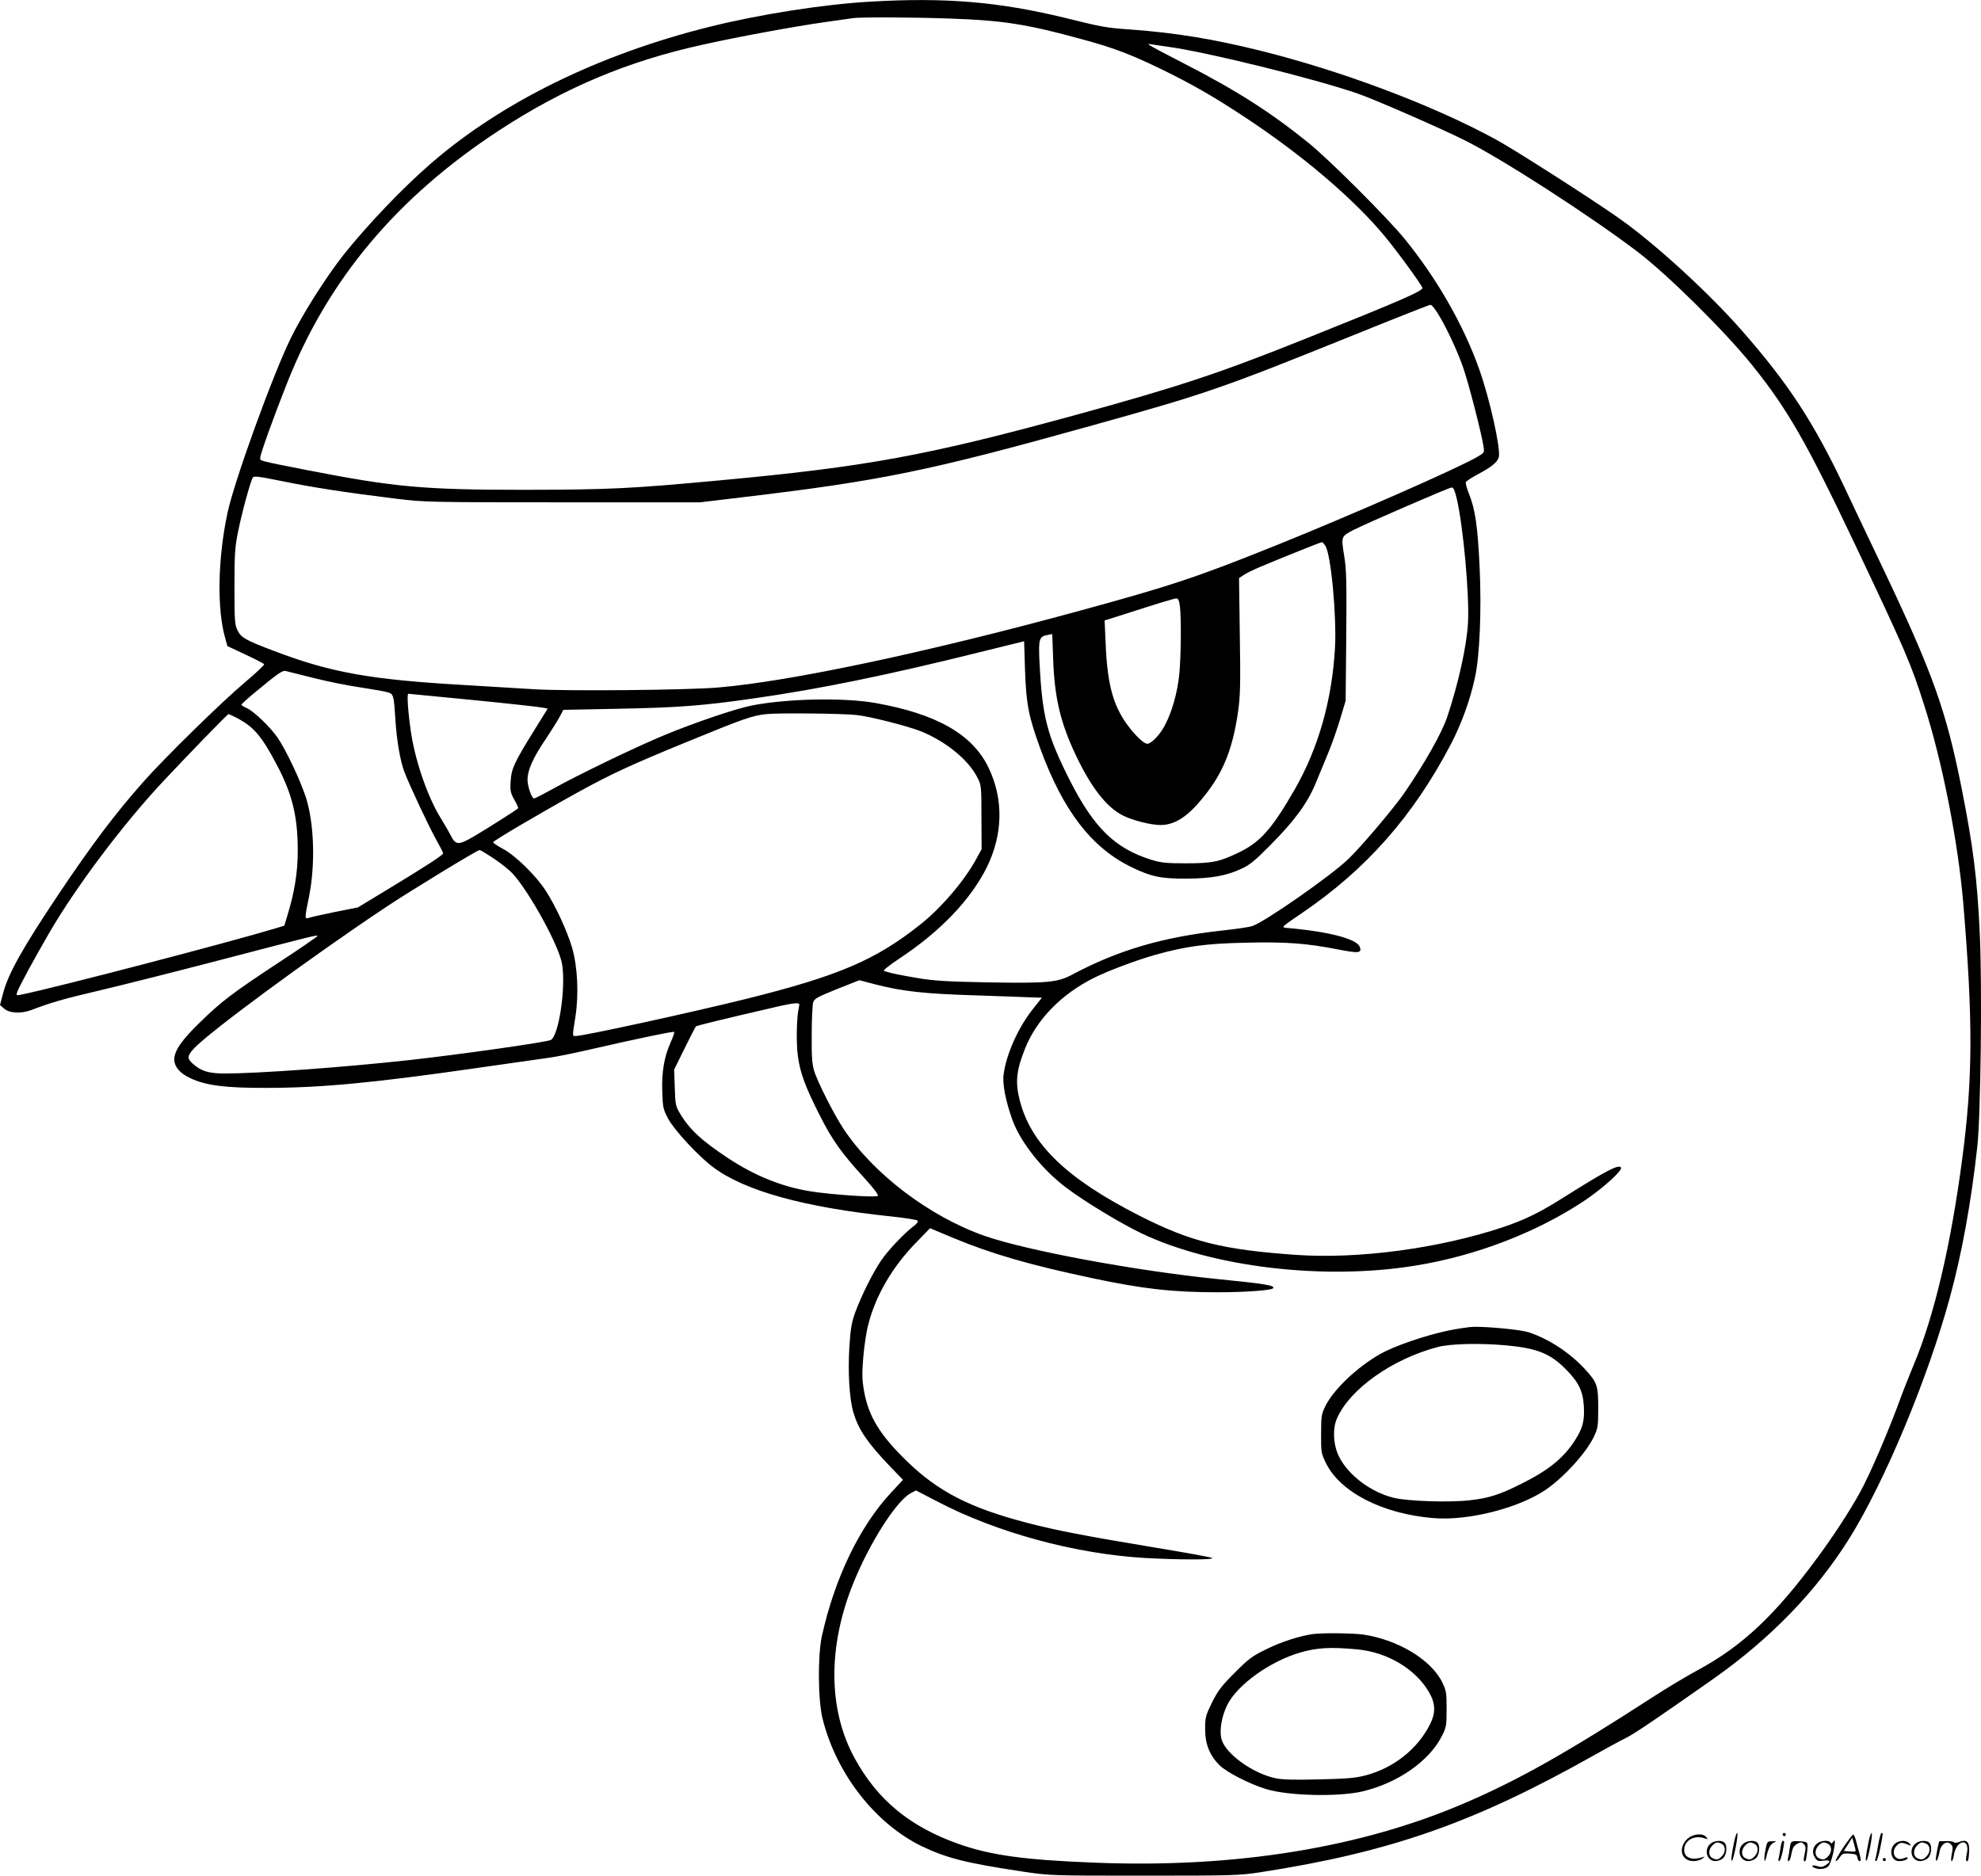 <?xml version="1.0" encoding="UTF-8"?>
<svg xmlns="http://www.w3.org/2000/svg" version="1.0" viewBox="0 0 1267.383 1200.278" preserveAspectRatio="xMidYMid meet">
  <g transform="translate(0.5,1200.939) scale(0.1,-0.1)" fill="#000000" stroke="none">
    <path d="M5565 11999 c-300 -17 -709 -81 -1030 -161 -706 -176 -1327 -480 -1780 -872 -182 -157 -409 -395 -561 -586 -111 -140 -263 -380 -338 -533 -117 -239 -360 -910 -405 -1117 -63 -295 -69 -617 -15 -805 l14 -50 115 -54 c64 -30 118 -58 120 -62 3 -4 -52 -56 -122 -115 -153 -129 -516 -485 -652 -639 -178 -201 -326 -397 -536 -710 -237 -354 -329 -518 -362 -648 l-18 -69 28 -24 c34 -29 108 -32 172 -8 131 50 206 71 435 125 140 33 478 118 750 189 648 169 651 170 644 158 -4 -6 -113 -81 -243 -166 -301 -198 -370 -251 -508 -386 -114 -110 -163 -181 -163 -235 0 -48 36 -90 103 -121 99 -47 226 -63 487 -62 345 0 686 32 1345 127 209 30 414 59 456 65 42 5 163 29 270 54 310 71 531 117 537 112 3 -3 -7 -33 -22 -66 -42 -93 -58 -189 -54 -315 3 -103 6 -114 38 -175 40 -73 189 -235 284 -307 203 -154 586 -260 1146 -318 85 -9 159 -21 165 -26 6 -6 -2 -19 -25 -36 -60 -45 -164 -155 -208 -220 -53 -78 -123 -219 -163 -325 -26 -71 -32 -105 -40 -228 -10 -162 0 -331 26 -420 33 -109 88 -191 233 -343 l84 -87 -77 -83 c-200 -215 -360 -546 -442 -918 -27 -125 -25 -411 5 -529 87 -350 337 -671 635 -815 159 -76 281 -107 645 -162 177 -26 178 -26 777 -26 572 0 607 1 745 22 827 128 1362 315 2120 741 85 48 182 101 215 117 56 27 205 129 564 381 367 259 659 562 870 901 226 364 500 1021 641 1539 76 278 136 607 175 962 22 193 32 1030 16 1365 -16 352 -42 557 -117 935 -99 496 -185 735 -501 1400 -88 184 -199 418 -247 520 -197 416 -360 666 -657 1004 -209 239 -550 551 -775 711 -159 114 -679 447 -799 512 -404 220 -983 438 -1510 569 -300 74 -536 113 -821 134 -164 12 -179 14 -425 75 -424 103 -765 132 -1244 104z m525 -109 c329 -12 482 -37 828 -132 196 -53 305 -94 498 -187 201 -98 335 -174 538 -308 368 -242 694 -519 895 -759 80 -96 235 -308 246 -336 7 -19 -140 -83 -740 -323 -559 -224 -814 -309 -1493 -495 -939 -257 -1329 -328 -2257 -414 -578 -54 -712 -60 -1250 -61 -653 0 -836 17 -1395 126 -320 63 -300 58 -300 80 0 22 85 259 172 478 262 663 703 1188 1356 1616 417 272 821 443 1305 549 239 53 584 116 787 145 80 11 156 22 170 24 49 8 408 6 640 -3z m1385 -181 c241 -33 927 -202 1205 -298 101 -34 543 -227 689 -301 238 -119 796 -479 1103 -712 193 -147 560 -510 735 -728 224 -279 345 -490 649 -1130 330 -696 364 -775 448 -1039 116 -359 217 -872 251 -1266 63 -754 62 -1124 -6 -1639 -73 -555 -180 -1010 -311 -1321 -27 -66 -65 -160 -83 -210 -77 -212 -197 -491 -260 -605 -65 -118 -173 -284 -274 -420 -270 -367 -480 -564 -761 -716 -69 -37 -201 -116 -295 -177 -539 -349 -850 -525 -1186 -670 -670 -291 -1479 -423 -2379 -387 -445 17 -663 47 -864 117 -316 110 -526 282 -673 551 -171 311 -173 718 -7 1125 104 256 274 522 365 571 l34 18 135 -70 c379 -199 880 -335 1325 -362 215 -12 456 -13 434 0 -8 5 -179 36 -380 69 -422 70 -622 108 -804 156 -364 95 -567 199 -767 393 -174 169 -246 287 -275 449 -13 74 -14 109 -5 218 6 72 20 165 32 209 47 185 154 368 304 522 l91 94 143 -60 c249 -104 495 -175 887 -258 327 -70 521 -92 810 -92 170 0 341 12 354 25 18 18 -45 29 -359 60 -523 53 -1217 182 -1486 276 -351 123 -710 395 -902 684 -61 92 -168 303 -189 374 -13 44 -16 94 -15 231 0 96 5 188 9 204 8 25 23 34 152 86 l144 57 107 -28 c167 -43 309 -59 635 -69 165 -6 328 -11 363 -13 l63 -2 -56 -70 c-95 -119 -172 -290 -189 -420 -9 -61 13 -173 56 -292 52 -143 191 -319 345 -434 117 -89 346 -227 479 -291 456 -218 1172 -303 1756 -207 385 62 774 212 1078 414 117 78 247 195 236 213 -14 23 -94 -19 -361 -187 -157 -100 -256 -148 -396 -195 -410 -136 -921 -204 -1319 -177 -472 33 -677 84 -1005 251 -466 237 -694 457 -766 738 -30 118 -22 192 35 334 74 184 231 345 436 448 93 47 269 113 395 149 196 55 326 73 582 78 256 6 382 -3 587 -43 134 -26 154 -24 141 15 -16 52 -201 100 -473 123 -31 3 -25 8 100 93 413 280 714 622 954 1080 67 128 123 280 154 423 32 139 44 437 31 714 -12 256 -28 368 -67 465 -14 35 -24 70 -21 77 3 7 37 29 76 50 87 46 127 78 135 111 13 52 -58 372 -125 560 -99 281 -269 579 -477 835 -111 136 -477 502 -613 613 -243 197 -462 337 -799 510 -107 55 -204 106 -215 114 -19 12 -18 13 10 8 17 -2 66 -10 110 -16z m1714 -1698 c52 -81 127 -239 166 -351 35 -100 117 -418 131 -506 6 -41 6 -42 -41 -69 -123 -72 -801 -370 -1285 -565 -515 -207 -671 -259 -1280 -425 -962 -262 -1829 -446 -2290 -485 -200 -17 -979 -24 -1180 -11 -96 6 -290 18 -430 26 -617 35 -867 80 -1235 220 -179 68 -207 84 -230 130 -18 37 -20 60 -20 280 0 209 3 254 23 351 22 113 77 315 93 345 7 14 27 12 191 -21 189 -39 409 -73 728 -112 180 -22 210 -23 1065 -23 l880 0 275 33 c878 104 1190 168 2215 454 751 209 838 239 1700 587 259 105 475 190 481 190 7 1 26 -21 43 -48z m126 -1193 c42 -181 81 -615 72 -791 -8 -148 -60 -386 -132 -602 -34 -104 -144 -298 -277 -492 -66 -95 -266 -332 -353 -417 -110 -108 -545 -411 -620 -433 -22 -7 -107 -19 -189 -28 -379 -41 -666 -125 -959 -281 -98 -52 -157 -57 -537 -51 -264 5 -349 10 -450 27 -114 19 -182 33 -219 46 -9 3 30 34 97 79 265 175 459 379 562 588 102 210 106 434 9 635 -103 213 -331 343 -724 413 -205 36 -570 28 -794 -17 -104 -21 -363 -109 -556 -189 -179 -74 -555 -255 -717 -346 -58 -32 -111 -59 -116 -59 -15 0 -42 76 -42 120 0 61 35 140 115 258 40 60 82 127 93 149 l21 40 351 7 c381 7 549 20 872 67 414 59 845 147 1429 292 l296 73 6 -191 c8 -215 23 -291 98 -497 146 -398 328 -634 584 -758 123 -60 188 -74 350 -73 160 1 257 18 354 64 51 23 88 54 180 147 156 157 239 269 292 396 23 56 60 144 81 196 22 52 56 149 76 215 l36 120 4 414 c3 354 1 430 -14 518 -19 119 -19 120 60 161 89 45 610 271 628 272 12 0 20 -18 33 -72z m-841 -301 c36 -53 73 -448 62 -652 -19 -334 -105 -640 -257 -906 -145 -252 -219 -336 -353 -402 -127 -62 -173 -72 -341 -72 -130 0 -160 3 -225 23 -231 72 -366 204 -519 505 -149 295 -178 407 -196 767 -6 140 -2 156 51 166 l31 6 6 -164 c9 -247 47 -406 148 -618 96 -201 194 -326 296 -378 62 -32 181 -62 243 -62 100 1 187 62 301 213 107 141 163 290 195 514 14 99 16 177 11 486 l-5 367 27 18 c14 11 64 35 111 55 138 58 384 157 392 157 4 0 14 -10 22 -23z m-930 -389 c9 -81 7 -310 -4 -431 -12 -119 -46 -241 -93 -330 -31 -59 -86 -117 -112 -117 -26 0 -96 72 -147 149 -80 123 -112 259 -121 528 l-5 112 117 37 c239 77 326 103 342 104 12 0 18 -13 23 -52z m-5539 -458 c87 -22 222 -49 300 -60 77 -12 154 -25 172 -31 36 -11 38 -20 48 -179 8 -128 30 -256 56 -327 32 -85 159 -356 207 -441 23 -41 42 -78 42 -83 0 -11 -103 -78 -355 -231 l-190 -115 -150 -30 c-83 -17 -158 -34 -167 -38 -24 -9 -23 7 2 126 44 210 36 484 -20 652 -38 113 -125 296 -177 373 -48 71 -157 175 -201 193 -18 8 -32 17 -32 21 0 4 35 36 77 71 159 132 186 151 208 144 11 -3 92 -23 180 -45z m1015 -140 c223 -22 422 -44 442 -48 l37 -7 -90 -145 c-124 -200 -143 -241 -147 -321 -4 -59 -1 -73 24 -118 16 -27 26 -52 24 -54 -14 -13 -216 -141 -287 -182 -95 -55 -113 -54 -144 8 -12 23 -41 74 -66 114 -84 136 -166 376 -191 563 -17 117 -24 230 -15 230 4 0 190 -18 413 -40z m2455 -96 c81 -8 329 -71 411 -104 159 -64 303 -181 361 -294 26 -50 27 -55 27 -256 l1 -205 -33 -60 c-74 -138 -224 -314 -356 -419 -288 -230 -526 -332 -1127 -481 -348 -86 -1030 -235 -1080 -235 -23 0 -23 -8 -3 121 23 148 14 324 -21 444 -31 106 -104 265 -170 367 -62 95 -193 224 -273 266 -34 18 -62 37 -62 42 0 9 308 190 545 321 209 115 334 173 685 317 378 155 426 172 520 182 76 8 482 4 575 -6z m-3972 -15 c113 -58 163 -114 262 -302 99 -186 135 -331 135 -549 0 -142 -20 -267 -69 -426 l-17 -56 -59 -18 c-295 -89 -1405 -379 -1623 -423 -32 -7 -34 -6 -27 16 9 29 113 221 208 384 169 290 461 679 716 954 144 154 421 441 428 441 2 0 23 -10 46 -21z m1652 -904 c45 -30 99 -73 120 -96 111 -123 298 -465 316 -579 25 -149 -20 -453 -71 -485 -22 -14 -588 -94 -905 -129 -426 -47 -969 -86 -1184 -86 -102 0 -152 16 -205 65 -34 31 -33 47 6 91 87 99 742 582 1231 908 159 106 586 366 600 366 6 0 47 -25 92 -55z m1951 -952 c-15 -60 -18 -234 -6 -314 15 -108 47 -193 137 -372 82 -163 143 -248 288 -406 59 -65 92 -108 86 -114 -12 -12 -301 8 -431 29 -185 30 -354 99 -525 211 -174 115 -251 187 -313 293 -24 40 -27 57 -30 160 l-4 115 66 134 c36 74 69 137 73 142 7 6 149 41 543 132 36 8 78 16 94 16 26 1 28 -1 22 -26z M9265 3496 c-153 -32 -350 -100 -440 -151 -149 -85 -299 -228 -351 -334 -25 -51 -27 -66 -27 -177 -1 -118 1 -125 31 -187 92 -187 362 -325 687 -352 222 -19 548 64 720 182 118 81 258 236 307 338 26 56 28 69 28 183 0 145 -6 164 -84 249 -97 106 -231 194 -361 237 -49 16 -249 36 -350 35 -27 0 -99 -11 -160 -23z m370 -96 c192 -18 278 -52 375 -150 84 -84 112 -140 118 -239 5 -95 -7 -141 -58 -220 -74 -114 -168 -190 -345 -278 -137 -69 -208 -91 -328 -104 -130 -15 -400 -6 -486 16 -142 35 -283 139 -345 255 -41 75 -48 185 -17 254 83 188 355 380 645 456 81 21 272 26 441 10z M8395 1553 c-84 -12 -201 -49 -294 -95 -94 -45 -115 -61 -206 -152 -86 -86 -108 -115 -146 -191 -41 -84 -44 -96 -44 -170 0 -97 30 -171 94 -233 47 -45 191 -119 296 -151 138 -43 456 -51 612 -16 227 52 432 194 513 356 28 55 30 66 30 172 0 107 -2 118 -30 175 -72 143 -285 270 -505 302 -68 9 -260 11 -320 3z m283 -98 c194 -18 375 -127 460 -275 41 -71 43 -131 6 -204 -79 -158 -231 -279 -411 -327 -64 -17 -118 -22 -298 -26 -152 -4 -238 -2 -278 7 -146 30 -322 157 -347 250 -15 55 0 144 36 218 63 129 274 281 468 337 107 31 193 36 364 20z M11091 230 c-18 -85 -24 -135 -15 -127 12 11 43 177 33 177 -4 0 -12 -22 -18 -50z M11400 270 c0 -5 5 -10 10 -10 6 0 10 5 10 10 0 6 -4 10 -10 10 -5 0 -10 -4 -10 -10z M11951 230 c-18 -85 -24 -135 -15 -127 12 11 43 177 33 177 -4 0 -12 -22 -18 -50z M12011 203 c-7 -42 -15 -82 -18 -90 -3 -7 -1 -13 5 -13 5 0 17 37 26 83 19 95 19 97 8 97 -4 0 -14 -34 -21 -77z M10791 243 c-63 -59 -40 -143 38 -143 20 0 46 7 57 16 18 14 18 15 -6 7 -64 -19 -110 0 -110 48 0 61 63 98 130 75 22 -8 23 -7 11 8 -22 27 -85 21 -120 -11z M11786 185 c-31 -47 -52 -85 -46 -85 5 0 17 11 26 25 15 23 23 26 63 23 39 -3 46 -6 49 -25 2 -13 8 -23 13 -23 11 0 11 6 0 50 -6 19 -15 54 -21 78 -6 23 -14 42 -19 42 -4 0 -33 -38 -65 -85z m80 -22 c-2 -3 -20 -3 -40 -1 l-35 3 27 42 27 43 12 -42 c7 -23 11 -43 9 -45z M10943 215 c-50 -35 -31 -115 27 -115 17 0 39 9 50 20 22 22 27 79 8 98 -16 16 -59 15 -85 -3z m68 -5 c25 -14 25 -54 -1 -80 -23 -23 -33 -24 -61 -10 -25 14 -25 54 1 80 23 23 33 24 61 10z M11153 215 c-50 -35 -31 -115 27 -115 17 0 39 9 50 20 22 22 27 79 8 98 -16 16 -59 15 -85 -3z m68 -5 c25 -14 25 -54 -1 -80 -23 -23 -33 -24 -61 -10 -25 14 -25 54 1 80 23 23 33 24 61 10z M11290 173 c-12 -56 -8 -100 5 -48 13 57 26 83 48 93 20 9 19 10 -10 9 -31 0 -33 -2 -43 -54z M11386 183 c-4 -27 -9 -56 -12 -65 -3 -10 -1 -18 4 -18 5 0 14 26 21 57 13 68 13 73 2 73 -5 0 -12 -21 -15 -47z M11445 181 c-3 -25 -8 -54 -11 -63 -3 -10 -1 -18 4 -18 6 0 14 21 18 47 7 36 15 51 36 63 25 13 29 13 43 -1 13 -13 14 -24 6 -60 -9 -41 -8 -59 5 -47 3 3 8 31 11 61 5 53 4 56 -18 61 -13 3 -38 4 -56 4 -29 -1 -32 -4 -38 -47z M11623 215 c-30 -21 -38 -62 -17 -92 14 -22 21 -25 55 -20 45 6 50 -5 14 -29 -20 -13 -31 -14 -55 -6 -30 11 -44 -1 -14 -12 30 -12 71 -6 87 12 9 10 23 49 31 87 14 68 13 93 -3 66 -6 -9 -11 -10 -15 -2 -10 16 -58 14 -83 -4z m68 -5 c25 -14 25 -54 -1 -80 -23 -23 -33 -24 -61 -10 -25 14 -25 54 1 80 23 23 33 24 61 10z M12123 215 c-47 -33 -32 -115 21 -115 31 0 56 10 56 21 0 5 -11 4 -24 -2 -55 -25 -89 38 -45 82 20 20 31 21 74 3 18 -7 18 -6 6 9 -17 21 -59 22 -88 2z M12253 215 c-50 -35 -31 -115 27 -115 17 0 39 9 50 20 22 22 27 79 8 98 -16 16 -59 15 -85 -3z m68 -5 c25 -14 25 -54 -1 -80 -23 -23 -33 -24 -61 -10 -25 14 -25 54 1 80 23 23 33 24 61 10z M12390 178 c-5 -27 -10 -57 -10 -66 1 -27 16 5 24 51 9 47 47 71 72 45 13 -13 14 -24 6 -62 -5 -25 -6 -46 -1 -46 5 0 12 19 15 42 7 43 33 78 59 78 23 0 33 -29 23 -73 -5 -22 -6 -42 -3 -45 10 -11 15 6 18 58 3 64 -15 81 -63 63 -18 -7 -32 -7 -36 -2 -3 5 -25 8 -49 7 l-44 -1 -11 -49z M12040 110 c0 -5 5 -10 10 -10 6 0 10 5 10 10 0 6 -4 10 -10 10 -5 0 -10 -4 -10 -10z"></path>
  </g>
</svg>
